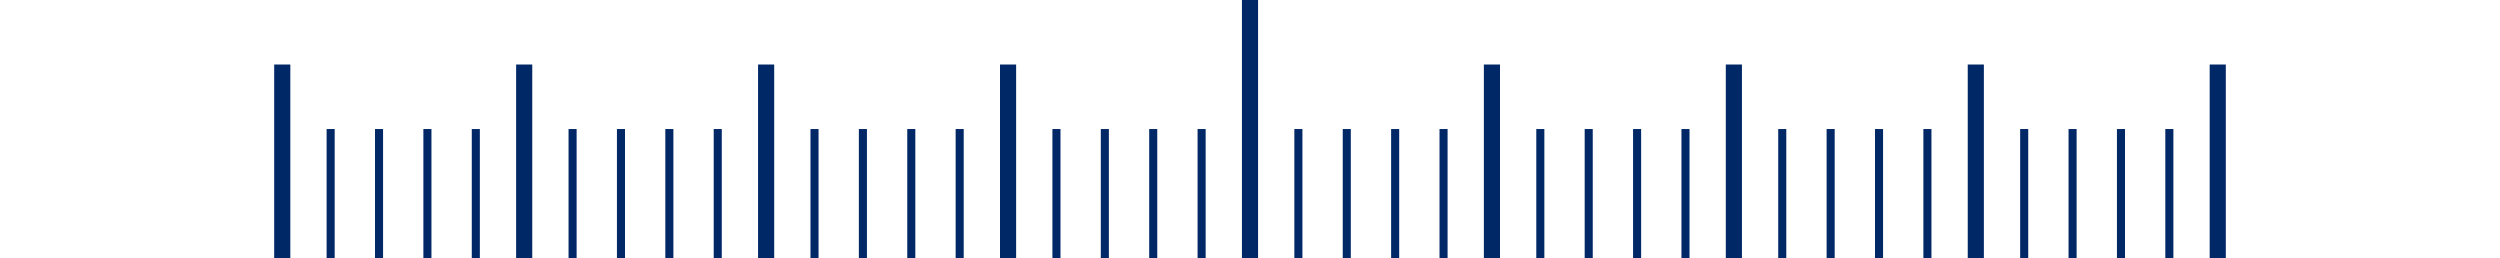 <svg width="310" height="32" viewBox="0 0 310 32" fill="none" xmlns="http://www.w3.org/2000/svg">
<path d="M35 8V32" stroke="#002766" stroke-width="2"/>
<path d="M41 16V32" stroke="#002766"/>
<path d="M47 16V32" stroke="#002766"/>
<path d="M53 16V32" stroke="#002766"/>
<path d="M59 16V32" stroke="#002766"/>
<path d="M65 8V32" stroke="#002766" stroke-width="2"/>
<path d="M71 16V32" stroke="#002766"/>
<path d="M77 16V32" stroke="#002766"/>
<path d="M83 16V32" stroke="#002766"/>
<path d="M89 16V32" stroke="#002766"/>
<path d="M95 8V32" stroke="#002766" stroke-width="2"/>
<path d="M101 16V32" stroke="#002766"/>
<path d="M107 16V32" stroke="#002766"/>
<path d="M113 16V32" stroke="#002766"/>
<path d="M119 16V32" stroke="#002766"/>
<path d="M125 8V32" stroke="#002766" stroke-width="2"/>
<path d="M131 16V32" stroke="#002766"/>
<path d="M137 16V32" stroke="#002766"/>
<path d="M143 16V32" stroke="#002766"/>
<path d="M149 16V32" stroke="#002766"/>
<path d="M155 0V32" stroke="#002766" stroke-width="2"/>
<path d="M161 16V32" stroke="#002766"/>
<path d="M167 16V32" stroke="#002766"/>
<path d="M173 16V32" stroke="#002766"/>
<path d="M179 16V32" stroke="#002766"/>
<path d="M185 8V32" stroke="#002766" stroke-width="2"/>
<path d="M191 16V32" stroke="#002766"/>
<path d="M197 16V32" stroke="#002766"/>
<path d="M203 16V32" stroke="#002766"/>
<path d="M209 16V32" stroke="#002766"/>
<path d="M215 8V32" stroke="#002766" stroke-width="2"/>
<path d="M221 16V32" stroke="#002766"/>
<path d="M227 16V32" stroke="#002766"/>
<path d="M233 16V32" stroke="#002766"/>
<path d="M239 16V32" stroke="#002766"/>
<path d="M245 8V32" stroke="#002766" stroke-width="2"/>
<path d="M251 16V32" stroke="#002766"/>
<path d="M257 16V32" stroke="#002766"/>
<path d="M263 16V32" stroke="#002766"/>
<path d="M269 16V32" stroke="#002766"/>
<path d="M275 8V32" stroke="#002766" stroke-width="2"/>
</svg>
